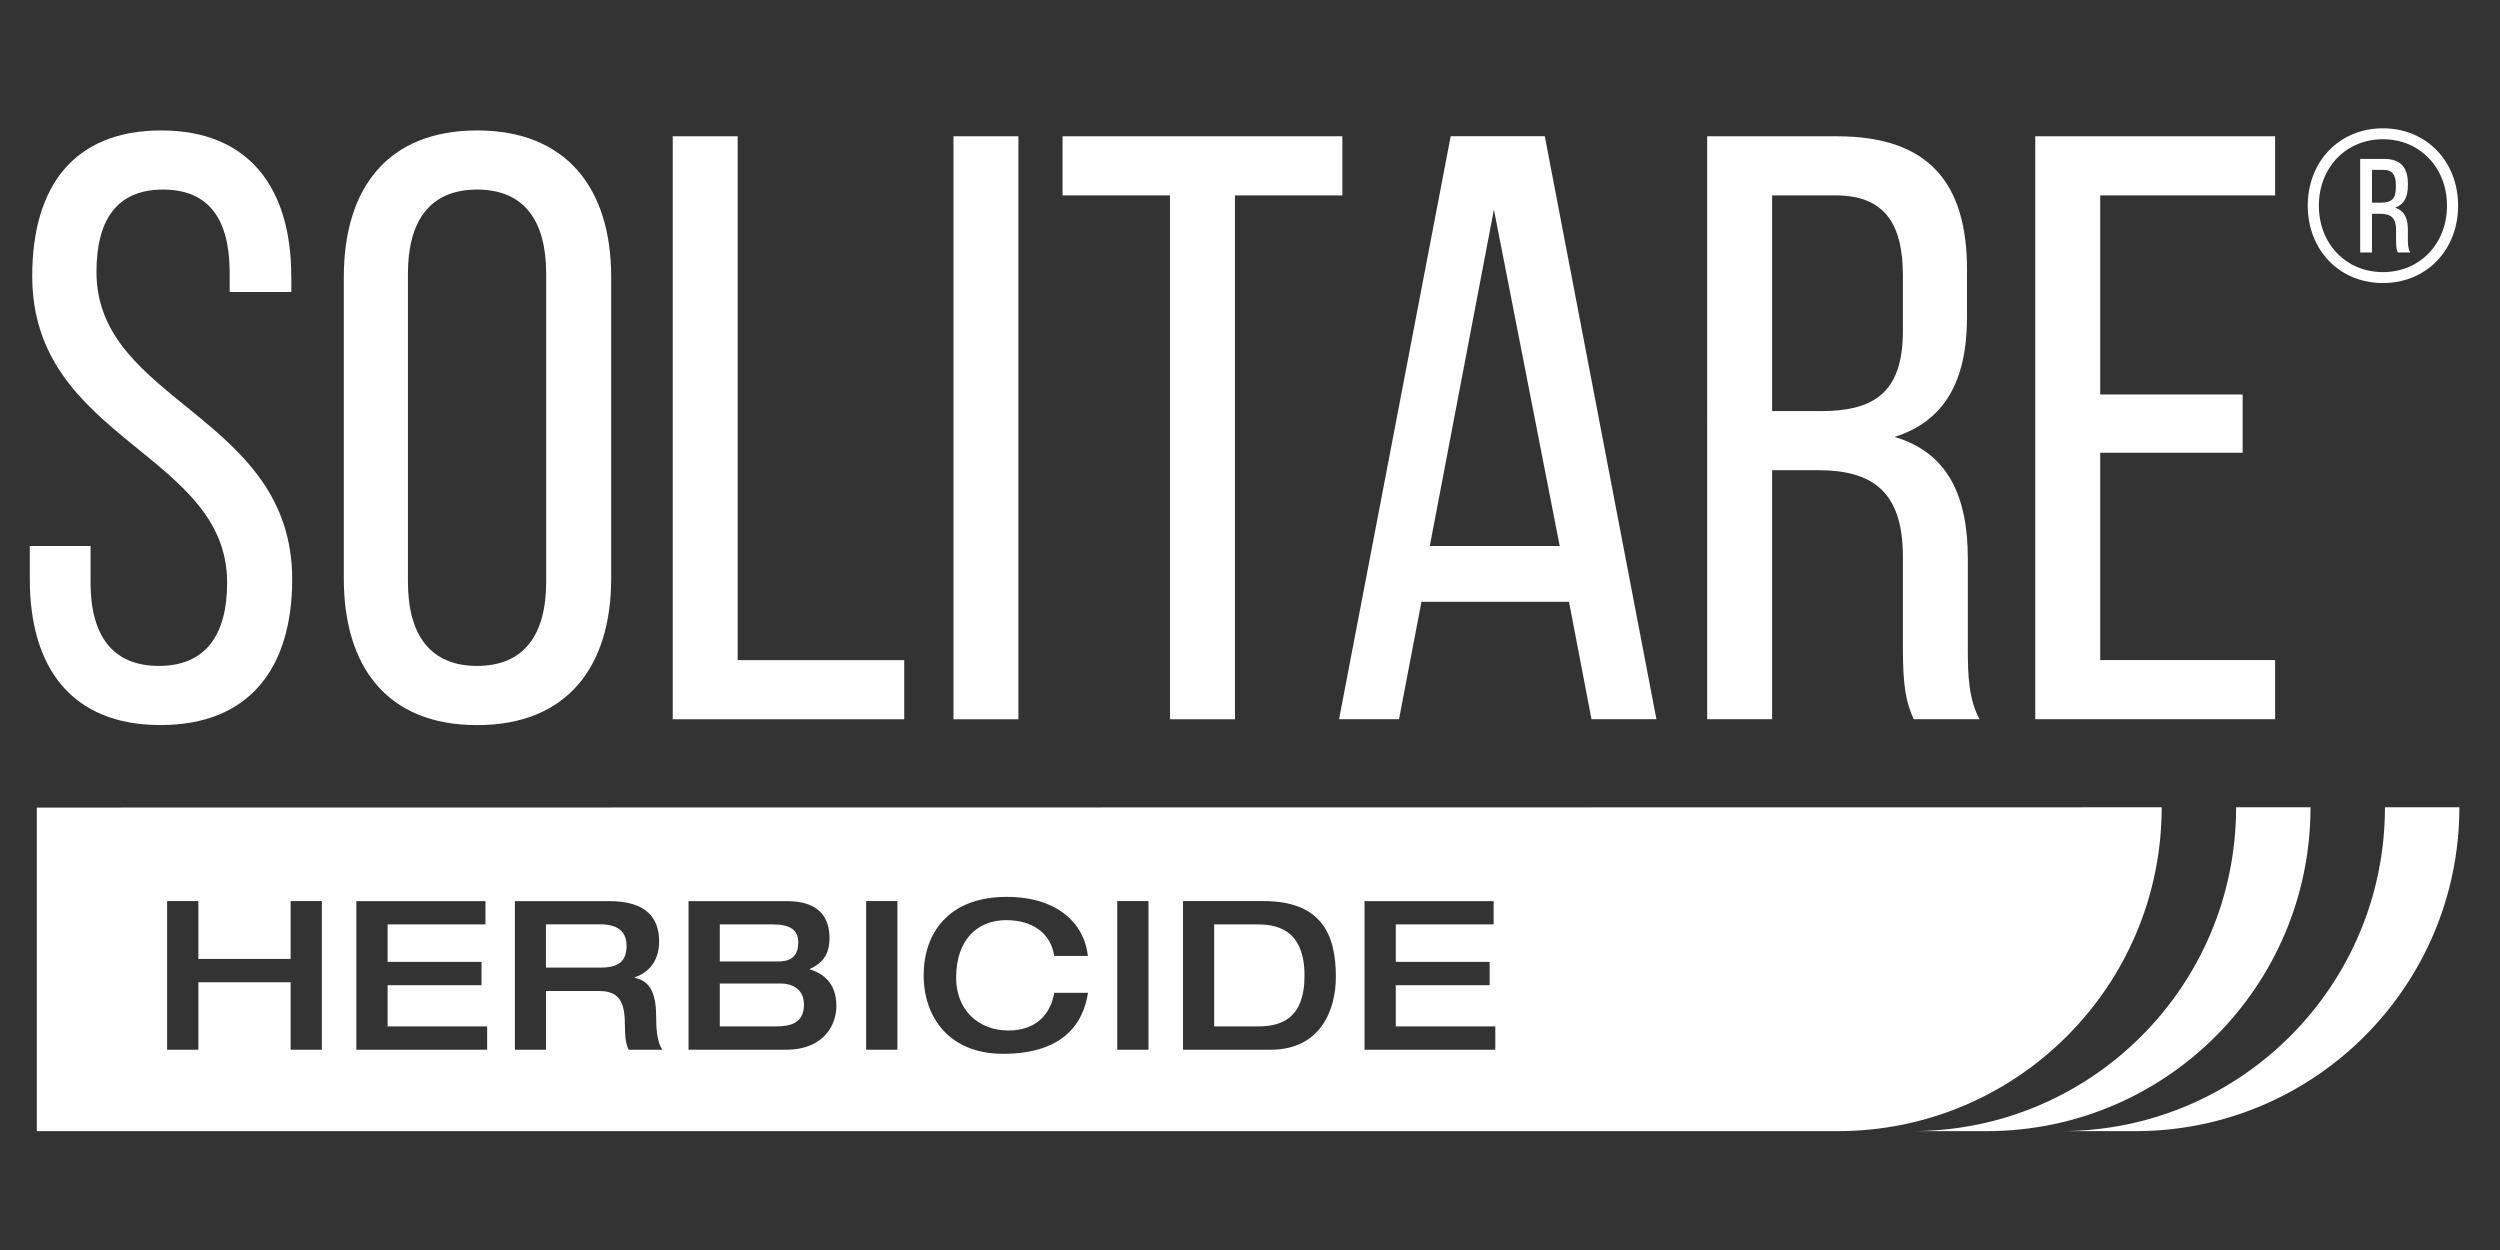 <?xml version="1.0" encoding="UTF-8"?><svg id="a" xmlns="http://www.w3.org/2000/svg" viewBox="0 0 432 216"><rect x="0" y="0" width="432" height="216" fill="#333333" stroke="none"/><defs><style>.b{fill:#fff;}</style></defs><path class="b" d="M412.12,139.5c0,30.91-25.06,55.96-55.97,55.96h12.86c30.91,0,55.97-25.06,55.97-55.97h-12.86Z"/><path class="b" d="M399.26,139.5h-12.86c0,30.91-25.06,55.96-55.97,55.96h12.86c30.91,0,55.96-25.05,55.97-55.96Z"/><g><path class="b" d="M50.34,47.73v2.73h-10.65v-3.31c0-9.07-3.45-14.39-11.51-14.39s-11.51,5.32-11.51,14.25c0,22.6,33.82,24.75,33.82,53.1,0,15.26-7.34,25.18-22.74,25.18s-22.6-9.93-22.6-25.18v-5.76H15.65v6.33c0,9.07,3.74,14.39,11.8,14.39s11.8-5.32,11.8-14.39c0-22.45-33.68-24.61-33.68-52.96,0-15.54,7.2-25.18,22.31-25.18s22.45,9.93,22.45,25.18Z"/><path class="b" d="M59.41,47.87c0-15.4,7.63-25.33,23.03-25.33s23.17,9.93,23.17,25.33v52.1c0,15.25-7.63,25.33-23.17,25.33s-23.03-10.07-23.03-25.33V47.87Zm11.08,52.67c0,9.21,3.89,14.53,11.95,14.53s11.94-5.32,11.94-14.53V47.29c0-9.07-3.74-14.53-11.94-14.53s-11.95,5.47-11.95,14.53v53.25Z"/><path class="b" d="M116.25,124.29V23.55h11.22V114.07h28.78v10.22h-40.01Z"/><path class="b" d="M175.98,23.55V124.29h-11.22V23.55h11.22Z"/><path class="b" d="M202.17,124.29V33.77h-18.56v-10.22h48.35v10.22h-18.56V124.29h-11.23Z"/><path class="b" d="M245.63,103.99l-3.88,20.29h-10.36l19.29-100.74h16.26l19.29,100.74h-11.22l-3.89-20.29h-25.47Zm1.44-9.64h22.45l-11.37-58.14-11.08,58.14Z"/><path class="b" d="M317.45,23.55c15.83,0,22.45,8.06,22.45,23.03v8.2c0,11.08-3.89,17.99-12.52,20.72,9.21,2.73,12.66,10.22,12.66,21.01v15.68c0,4.46,.15,8.64,2.02,12.09h-11.37c-1.3-2.88-1.87-5.47-1.87-12.23v-15.83c0-11.37-5.32-14.97-14.68-14.97h-7.92v43.03h-11.22V23.55h22.45Zm-2.88,47.49c8.92,0,14.25-2.88,14.25-13.82v-9.64c0-9.07-3.31-13.82-11.66-13.82h-10.94v37.27h8.35Z"/><path class="b" d="M387.53,68.16v10.07h-24.61v35.83h30.22v10.22h-41.45V23.55h41.45v10.22h-30.22v34.39h24.61Z"/><path class="b" d="M424.76,35.54c0,7.71-5.51,13.37-12.99,13.37s-12.99-5.67-12.99-13.37,5.52-13.37,12.99-13.37,12.99,5.67,12.99,13.37Zm-24.06,0c0,6.57,4.68,11.48,11.07,11.48s11.07-4.91,11.07-11.48-4.68-11.48-11.07-11.48-11.07,4.91-11.07,11.48Zm11.26-8.08c2.87,0,4.12,1.47,4.12,4.23v.38c0,1.96-.64,3.25-2.19,3.81,1.59,.53,2.19,1.85,2.19,3.78v1.74c0,.83,.04,1.59,.41,2.23h-2.15c-.23-.53-.3-.98-.3-2.23v-1.74c0-2.12-1.02-2.72-2.76-2.72h-1.4v6.69h-2.04V27.46h4.12Zm-.38,7.55c1.55,0,2.42-.6,2.42-2.49v-.6c0-1.66-.57-2.57-2.15-2.57h-1.97v5.67h1.7Z"/></g><path class="b" d="M103.66,167.21c2.99,0,4.61-.9,4.61-3.78,0-2.66-1.76-3.71-4.61-3.71h-9.32v7.48h9.32Z"/><path class="b" d="M124.38,166.14h10.07c1.51,0,3.49-.36,3.49-3.27,0-2.12-1.3-3.13-4.42-3.13h-9.14v6.4Z"/><path class="b" d="M124.38,177.36h9.68c2.41,0,4.86-.47,4.86-3.78,0-2.38-1.65-3.63-4.07-3.63h-10.47v7.41Z"/><path class="b" d="M209.81,177.36h7.59c3.89,0,8.02-1.26,8.02-8.78,0-8.35-5.29-8.85-8.31-8.85h-7.3v17.63Z"/><path class="b" d="M317.57,195.46H6.36v-55.91l367.18-.05c0,30.91-25.06,55.96-55.97,55.96ZM28.88,181.39h5.4v-11.66h15.94v11.66h5.4v-25.69h-5.4v10h-15.94v-10h-5.4v25.69Zm32.7,0h22.6v-4.03h-17.2v-7.12h16.23v-4.03h-16.23v-6.47h16.91v-4.03h-22.31v25.69Zm27.37,0h5.4v-10.15h9.18c3.96,0,4.46,2.59,4.46,6.26,0,1.87,.25,3.17,.65,3.89h5.83c-1.04-1.4-1.08-4.28-1.08-5.5,0-3.63-.68-6.3-3.74-6.94v-.07c2.41-.76,4.25-2.84,4.25-6.19,0-3.99-2.12-6.98-8.67-6.98h-16.26v25.69Zm30.04,0h16.8c6.94,0,8.74-4.68,8.74-7.55,0-4.32-2.7-5.76-4.68-6.37,1.37-.65,3.49-1.69,3.49-5.36,0-3.27-1.51-6.4-7.38-6.4h-16.98v25.69Zm30.68,0h5.4v-25.69h-5.4v25.69Zm38.32-16.19c-.58-5.54-5.18-10.22-14.03-10.22-10.11,0-14.35,6.33-14.35,13.56s4.42,13.56,13.71,13.56c10.58,0,13.92-5.43,14.68-10.54h-5.83c-.43,2.7-2.3,6.51-7.92,6.51-5.32,0-9.03-3.71-9.03-9.07,0-6.69,3.71-10,8.67-10,4.53,0,7.74,2.3,8.27,6.19h5.83Zm5.07,16.19h5.4v-25.69h-5.4v25.69Zm11.37,0h15.15c8.74,0,11.26-7.05,11.26-12.59,0-7.34-2.48-13.1-12.56-13.1h-13.85v25.69Zm31.37,0h22.59v-4.03h-17.2v-7.12h16.22v-4.03h-16.22v-6.47h16.91v-4.03h-22.31v25.69Z"/></svg>